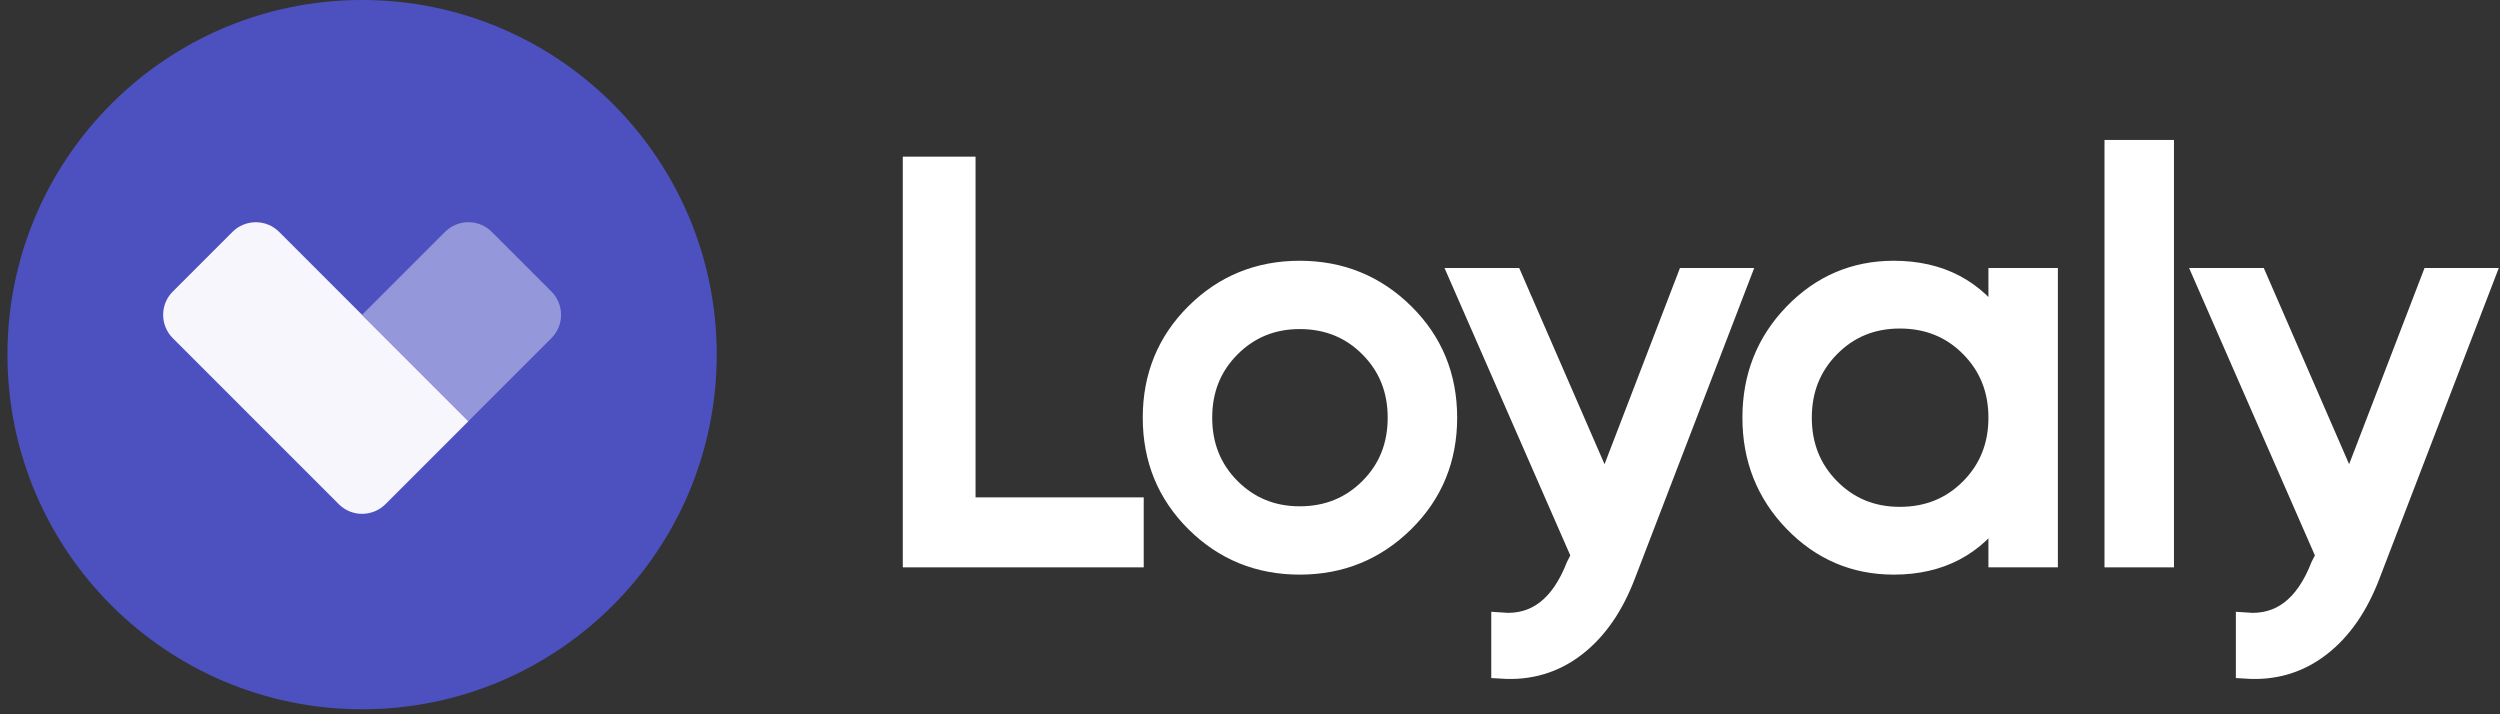<svg width="119" height="34" viewBox="0 0 119 34" fill="none" xmlns="http://www.w3.org/2000/svg">
<rect x="0" y="0" width="119" height="34" fill="#333333" stroke="none"/>
<path d="M45.94 24.175H53.941V26.506H43.473V7.957H45.936V24.175H45.94Z" fill="white" stroke="white" stroke-miterlimit="10"/>
<path d="M66.82 24.837C65.459 26.179 63.809 26.852 61.865 26.852C59.921 26.852 58.274 26.179 56.923 24.837C55.571 23.495 54.895 21.842 54.895 19.882C54.895 17.922 55.571 16.269 56.923 14.927C58.274 13.585 59.921 12.912 61.865 12.912C63.809 12.912 65.459 13.585 66.82 14.927C68.182 16.269 68.861 17.922 68.861 19.882C68.861 21.842 68.182 23.495 66.82 24.837ZM61.865 24.6C63.191 24.6 64.303 24.149 65.203 23.249C66.103 22.349 66.554 21.227 66.554 19.882C66.554 18.54 66.103 17.419 65.203 16.516C64.303 15.612 63.188 15.164 61.865 15.164C60.558 15.164 59.453 15.616 58.553 16.516C57.653 17.416 57.201 18.54 57.201 19.882C57.201 21.224 57.653 22.345 58.553 23.249C59.456 24.149 60.558 24.6 61.865 24.6Z" fill="white" stroke="white" stroke-miterlimit="10"/>
<path d="M80.309 13.258H82.772L77.365 27.329C76.798 28.831 76.01 29.975 74.995 30.759C73.979 31.544 72.81 31.893 71.484 31.807V29.661C73.102 29.786 74.29 28.883 75.046 26.951L75.299 26.454L69.524 13.258H71.987L76.404 23.415L80.309 13.258Z" fill="white" stroke="white" stroke-miterlimit="10"/>
<path d="M95.149 13.258H97.455V26.506H95.149V24.229C93.999 25.978 92.33 26.852 90.143 26.852C88.288 26.852 86.706 26.176 85.399 24.825C84.092 23.473 83.439 21.826 83.439 19.882C83.439 17.938 84.092 16.291 85.399 14.94C86.706 13.588 88.288 12.912 90.143 12.912C92.334 12.912 94.002 13.787 95.149 15.536V13.258ZM90.431 24.626C91.773 24.626 92.894 24.171 93.797 23.261C94.698 22.352 95.149 21.224 95.149 19.882C95.149 18.54 94.698 17.413 93.797 16.503C92.897 15.593 91.773 15.138 90.431 15.138C89.105 15.138 87.993 15.593 87.093 16.503C86.193 17.413 85.742 18.54 85.742 19.882C85.742 21.224 86.193 22.352 87.093 23.261C87.993 24.171 89.108 24.626 90.431 24.626Z" fill="white" stroke="white" stroke-miterlimit="10"/>
<path d="M100.674 26.506V7.162H102.981V26.506H100.674Z" fill="white" stroke="white" stroke-miterlimit="10"/>
<path d="M115.751 13.258H118.214L112.808 27.329C112.241 28.831 111.453 29.975 110.437 30.759C109.422 31.544 108.253 31.893 106.927 31.807V29.661C108.544 29.786 109.733 28.883 110.488 26.951L110.742 26.454L104.966 13.258H107.429L111.847 23.415L115.751 13.258Z" fill="white" stroke="white" stroke-miterlimit="10"/>
<path d="M0.355 16.88C0.355 7.559 7.912 0 17.236 0C26.557 0 34.116 7.556 34.116 16.88C34.116 26.201 26.56 33.761 17.236 33.761C7.915 33.758 0.355 26.201 0.355 16.88Z" fill="#4C51BF"/>
<path fill-rule="evenodd" clip-rule="evenodd" d="M8.229 13.874C7.612 14.487 7.612 15.485 8.229 16.102L12.176 20.049L17.237 14.988L13.29 11.041C12.677 10.424 11.679 10.424 11.062 11.041L8.229 13.874ZM17.237 14.988L12.176 20.049L16.123 23.996C16.736 24.613 17.734 24.613 18.351 23.996L22.298 20.049L17.237 14.988Z" fill="#F6F6FC"/>
<path d="M21.183 11.039C21.8 10.422 22.798 10.422 23.411 11.039L26.244 13.872C26.861 14.489 26.861 15.487 26.244 16.1L22.297 20.047L17.236 14.986L21.183 11.039Z" fill="#9497D9"/>
</svg>
